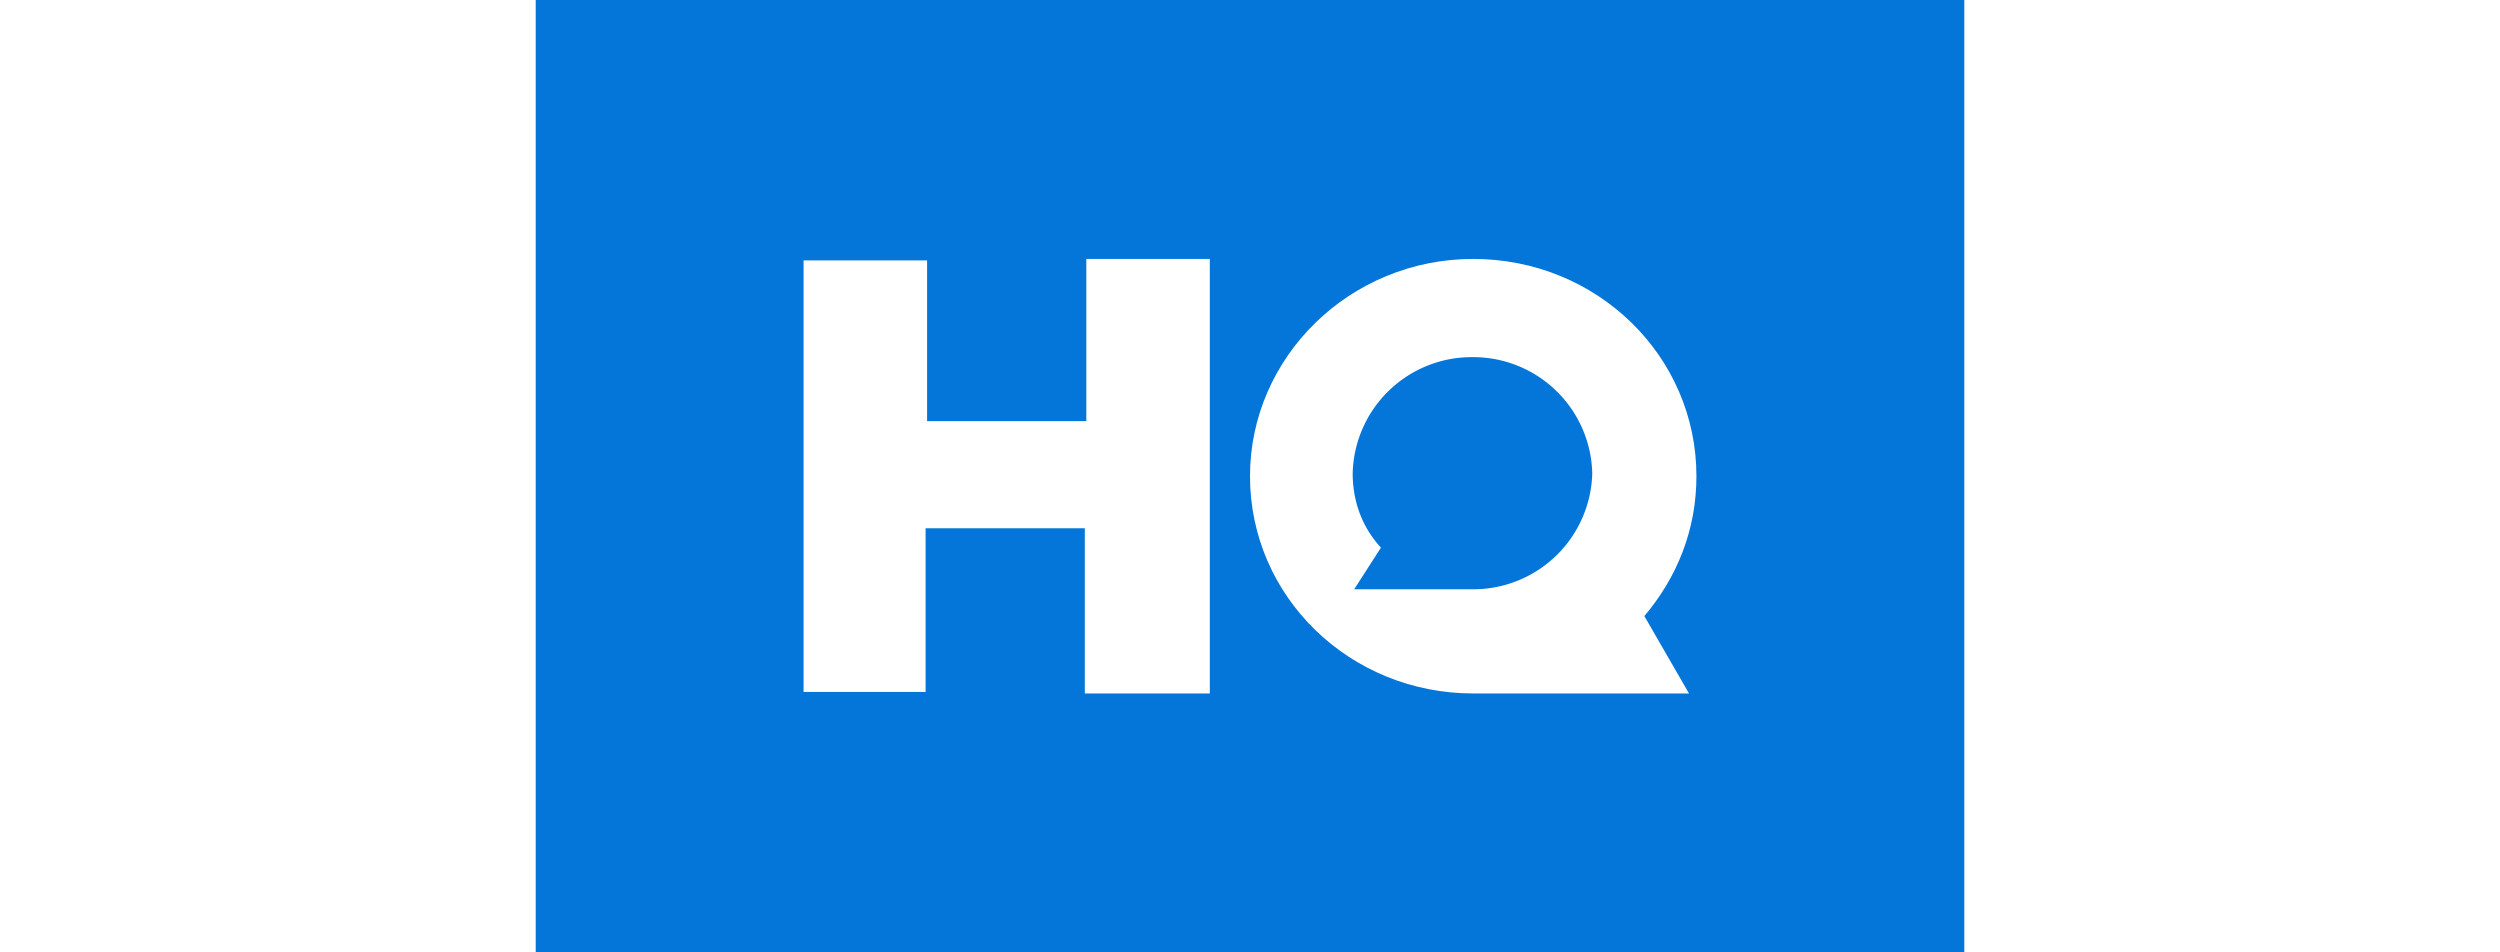 <svg xmlns="http://www.w3.org/2000/svg" width="168" height="64" fill="none"><path fill="#0476D9" d="M99 24a8 8 0 0 0-8.1 7.8c0 2 .7 3.7 1.9 5L91 39.6H99a8 8 0 0 0 8-7.8 8 8 0 0 0-8-7.8Z"/><path fill="#0476D9" d="M36 0v64h96V0H36Zm45.2 46.6h-8.3V35.5H62.2v11H54v-29h8.3v10.8H73V17.4h8.3v29.2Zm32.5 0H99c-8.3 0-15-6.5-15-14.6 0-8 6.7-14.6 15-14.6s15 6.5 15 14.6c0 3.6-1.3 6.8-3.5 9.4l3 5.2Z"/></svg>